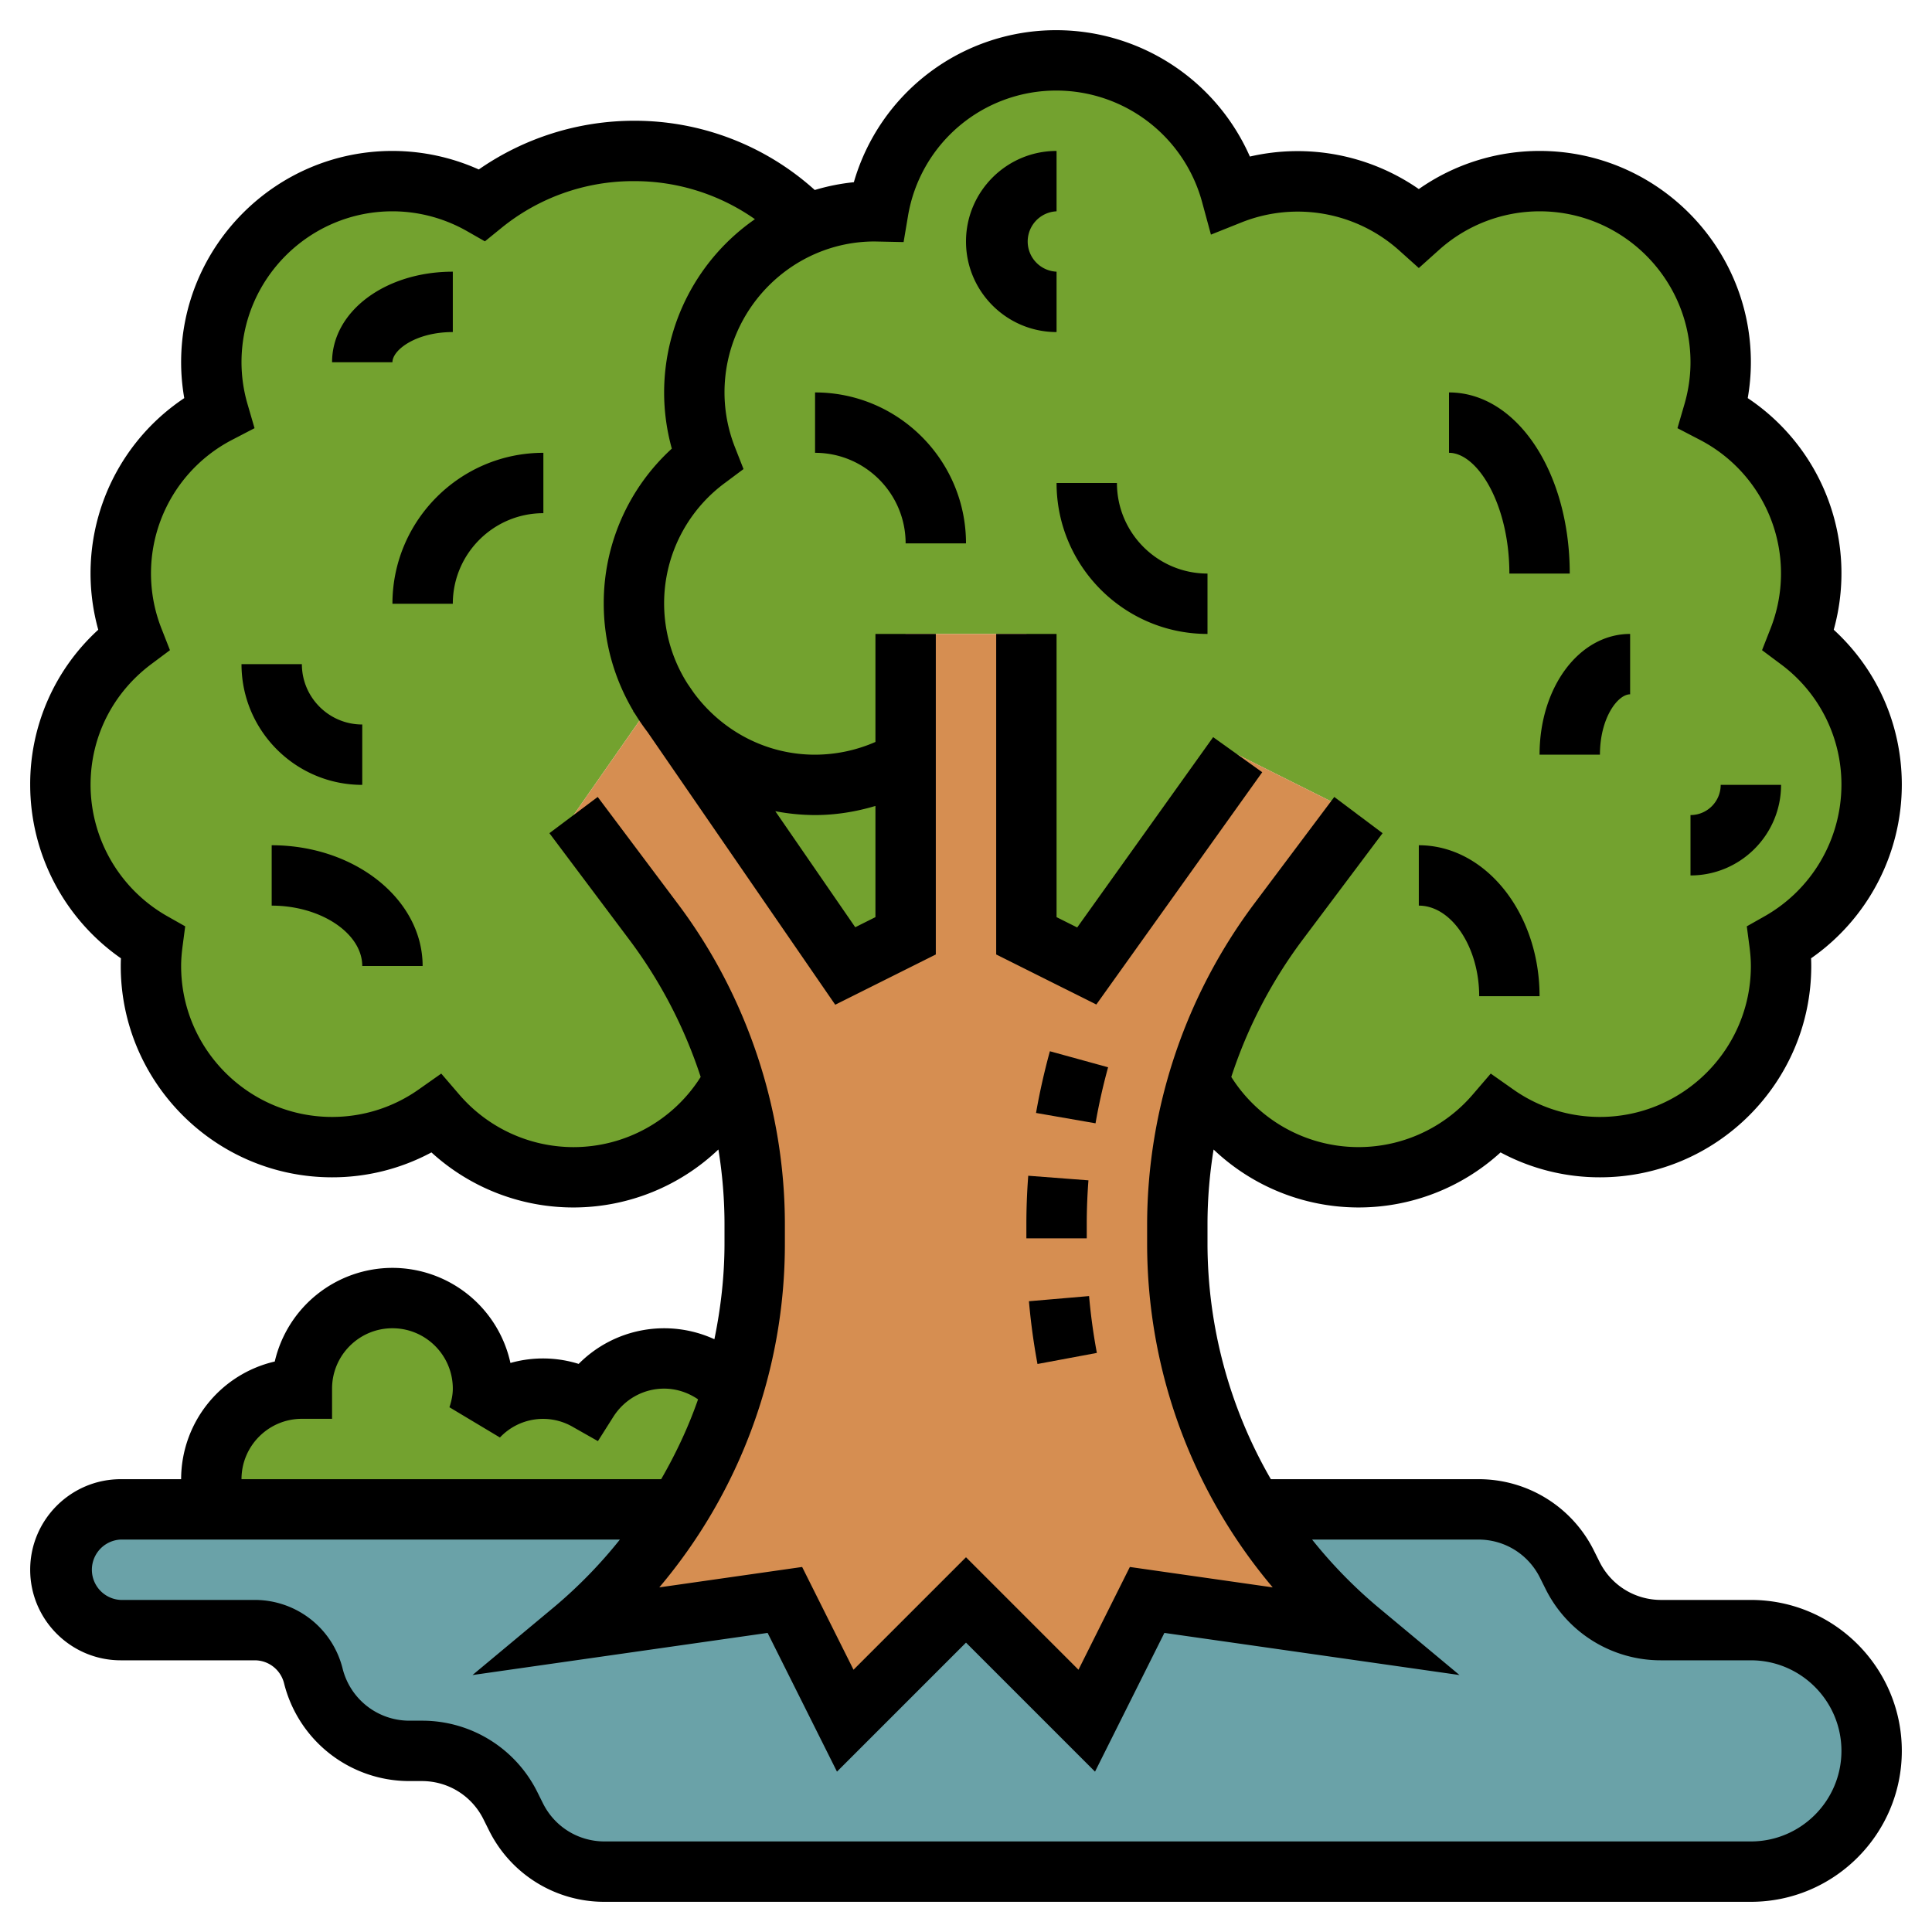 <svg xmlns="http://www.w3.org/2000/svg" height="512" viewBox="0 0 64 64" width="512"><path d="M27 26c1.09 0 2.12-.29 3-.8V31l-2 1-5.63-8.18A6.001 6.001 0 0 0 27 26z" fill="#73a22f" data-original="#A0D468" data-old_color="#a0d468"/><path d="M26.75 7.44C24.55 8.33 23 10.48 23 13c0 .78.15 1.51.42 2.19a5.99 5.99 0 0 0-1.62 7.8L19 27l2.66 3.55c1.2 1.59 2.09 3.38 2.65 5.26C23.29 37.7 21.3 39 19 39c-1.82 0-3.45-.81-4.55-2.1-.98.69-2.16 1.1-3.45 1.1-3.31 0-6-2.69-6-6 0-.26.02-.52.06-.78A5.969 5.969 0 0 1 2 26c0-1.97.95-3.71 2.42-4.81C4.15 20.51 4 19.78 4 19c0-2.32 1.32-4.33 3.24-5.32C7.09 13.14 7 12.58 7 12c0-3.31 2.69-6 6-6 1.08 0 2.09.29 2.96.79A7.964 7.964 0 0 1 21 5c2.26 0 4.3.93 5.75 2.44z" fill="#73a22f" data-original="#A0D468" data-old_color="#a0d468"/><path d="M42.34 30.55L45 27l-4-2-5 7-2-1V21h-4v4.2c-.88.51-1.91.8-3 .8-1.86 0-3.53-.85-4.63-2.18l-.56-.82s-.01 0-.01-.01a5.99 5.99 0 0 1 1.62-7.8c-.27-.68-.42-1.41-.42-2.19 0-2.52 1.55-4.67 3.75-5.56C27.44 7.15 28.2 7 29 7h.09c.47-2.83 2.94-5 5.91-5a5.99 5.99 0 0 1 5.78 4.43C41.47 6.15 42.22 6 43 6c1.54 0 2.94.58 4 1.54A5.93 5.93 0 0 1 51 6c3.31 0 6 2.69 6 6 0 .58-.09 1.14-.24 1.68 1.92.99 3.24 3 3.24 5.32 0 .78-.15 1.51-.42 2.19A5.99 5.99 0 0 1 62 26c0 2.24-1.23 4.2-3.06 5.22.04.26.06.52.06.78 0 3.31-2.69 6-6 6-1.29 0-2.47-.41-3.45-1.1A5.958 5.958 0 0 1 45 39c-2.3 0-4.29-1.3-5.31-3.19.56-1.88 1.45-3.67 2.65-5.26z" fill="#73a22f" data-original="#B4DD7F" data-old_color="#b4dd7f"/><path d="M60.83 55.17C61.55 55.9 62 56.9 62 58c0 2.21-1.79 4-4 4H20.03c-1.25 0-2.38-.7-2.94-1.81l-.18-.38A3.285 3.285 0 0 0 13.97 58h-.41c-.75 0-1.46-.26-2.02-.69-.56-.44-.98-1.07-1.16-1.8A1.992 1.992 0 0 0 8.44 54H4c-.55 0-1.05-.22-1.41-.59C2.22 53.05 2 52.55 2 52c0-1.1.9-2 2-2h18.48c-.93 1.5-2.1 2.85-3.48 4l7-1 2 4 4-4 4 4 2-4 7 1c-1.38-1.15-2.55-2.5-3.48-4h7.45c1.25 0 2.38.7 2.94 1.81l.18.38A3.285 3.285 0 0 0 55.03 54H58c1.1 0 2.1.45 2.83 1.17z" fill="#6aa2a8" data-original="#AAB2BD" data-old_color="#aab2bd"/><path d="M24.27 46.04A16.43 16.43 0 0 1 22.48 50H7.17A3 3 0 0 1 7 49c0-1.66 1.34-3 3-3 0-1.66 1.34-3 3-3s3 1.34 3 3c0 .33-.07.63-.16.93A2.99 2.99 0 0 1 18 46c.54 0 1.03.15 1.47.4C20 45.56 20.93 45 22 45c.91 0 1.72.41 2.27 1.04z" fill="#73a22f" data-original="#A0D468" data-old_color="#a0d468"/><path d="M39.69 35.81c-.46 1.54-.69 3.14-.69 4.75v.63c0 2.47.55 4.89 1.58 7.07A16.568 16.568 0 0 0 45 54l-7-1-2 4-4-4-4 4-2-4-7 1c1.38-1.15 2.55-2.5 3.48-4a16.43 16.43 0 0 0 1.79-3.96c.48-1.56.73-3.19.73-4.85v-.63c0-1.61-.23-3.21-.69-4.75-.56-1.88-1.45-3.67-2.65-5.26L19 27l2.8-4.01c0 .01.01.01.01.01.16.29.35.56.56.82L28 32l2-1V21h4v10l2 1 5-7 4 2-2.66 3.55c-1.2 1.59-2.09 3.38-2.65 5.26z" fill="#d68e51" data-original="#CF9E76" class="active-path" data-old_color="#cf9e76"/><g><path d="M35 30.382V21h-2v10.618l3.317 1.658 5.496-7.695-1.626-1.162-4.504 6.305zM34.085 43.105c.06.692.155 1.391.283 2.079l1.967-.367a19.527 19.527 0 0 1-.258-1.883zM36 40.559c0-.487.019-.974.056-1.459l-1.994-.152A21.095 21.095 0 0 0 34 40.559v.463h2zM34.32 36.868l1.971.343c.107-.619.248-1.244.416-1.856l-1.928-.531c-.185.674-.34 1.362-.459 2.044z" data-original="#000000" data-old_color="#000000"/><path d="M58 53h-2.973c-.869 0-1.65-.483-2.039-1.259l-.187-.375A4.257 4.257 0 0 0 48.973 49h-6.874A15.62 15.62 0 0 1 40 41.19v-.631c0-.832.069-1.661.202-2.48a6.972 6.972 0 0 0 9.506.096A6.943 6.943 0 0 0 53 39c3.859 0 7-3.14 7-7a5.36 5.36 0 0 0-.006-.255A7.016 7.016 0 0 0 63 26c0-1.98-.813-3.816-2.255-5.139a6.974 6.974 0 0 0-2.849-7.673c.069-.394.104-.792.104-1.188 0-3.86-3.141-7-7-7a6.973 6.973 0 0 0-4 1.263 7.037 7.037 0 0 0-5.596-1.077A7.013 7.013 0 0 0 35 1a6.971 6.971 0 0 0-6.715 5.036 6.94 6.94 0 0 0-1.295.258A8.91 8.91 0 0 0 21 4a9.027 9.027 0 0 0-5.14 1.614A6.995 6.995 0 0 0 13 5c-3.859 0-7 3.14-7 7 0 .396.035.794.104 1.188a6.974 6.974 0 0 0-2.849 7.673A6.923 6.923 0 0 0 1 26a7.016 7.016 0 0 0 3.006 5.745A5.36 5.36 0 0 0 4 32c0 3.86 3.141 7 7 7a6.943 6.943 0 0 0 3.292-.825 6.97 6.97 0 0 0 9.506-.097c.133.819.202 1.649.202 2.481v.631c0 1.078-.122 2.139-.335 3.174a3.988 3.988 0 0 0-4.496.817 3.963 3.963 0 0 0-2.26-.031A4.007 4.007 0 0 0 13 42a4.007 4.007 0 0 0-3.898 3.102A4.007 4.007 0 0 0 6 49H4c-1.654 0-3 1.346-3 3s1.346 3 3 3h4.438c.46 0 .858.312.971.758A4.274 4.274 0 0 0 13.562 59h.411c.869 0 1.65.483 2.039 1.259l.187.375A4.257 4.257 0 0 0 20.027 63H58c2.757 0 5-2.243 5-5s-2.243-5-5-5zM19 38a4.994 4.994 0 0 1-3.791-1.747l-.592-.689-.743.523A4.97 4.97 0 0 1 11 37c-2.757 0-5-2.243-5-5 0-.22.02-.434.047-.646l.088-.668-.587-.332A5.013 5.013 0 0 1 3 26c0-1.589.735-3.048 2.018-4.005l.612-.457-.279-.711a4.985 4.985 0 0 1 2.352-6.264l.729-.379-.23-.789A4.981 4.981 0 0 1 8 12c0-2.757 2.243-5 5-5 .862 0 1.716.227 2.469.656l.594.339.531-.431A6.92 6.92 0 0 1 21 6a6.94 6.94 0 0 1 4.008 1.261A6.994 6.994 0 0 0 22 13c0 .63.086 1.253.255 1.861A6.923 6.923 0 0 0 20 20c0 1.297.361 2.509.978 3.551l-.006.004.07.101c.127.206.263.404.409.595l6.217 9.032L31 31.618V21h-2v3.578A5.003 5.003 0 0 1 27 25c-1.654 0-3.112-.817-4.023-2.058l-.198-.288a4.956 4.956 0 0 1 1.239-6.659l.612-.457-.279-.711A4.96 4.96 0 0 1 24 13c0-2.757 2.243-5 4.97-5.001l.963.02.143-.849A4.976 4.976 0 0 1 35 3a5.006 5.006 0 0 1 4.82 3.69l.294 1.082 1.041-.416a5.033 5.033 0 0 1 5.178.925l.667.598.667-.598A4.994 4.994 0 0 1 51 7c2.757 0 5 2.243 5 5 0 .466-.068.936-.202 1.395l-.23.789.729.379a4.985 4.985 0 0 1 2.352 6.264l-.279.711.612.457A4.956 4.956 0 0 1 61 26a5.013 5.013 0 0 1-2.548 4.354l-.587.332.088.668c.027.212.047.426.047.646 0 2.757-2.243 5-5 5a4.97 4.97 0 0 1-2.874-.913l-.743-.523-.592.689a4.983 4.983 0 0 1-8.003-.578 15.704 15.704 0 0 1 2.346-4.522L45.8 27.6l-1.6-1.2-2.665 3.553A17.788 17.788 0 0 0 38 40.559v.631c0 4.216 1.488 8.232 4.16 11.394l-4.732-.676-1.702 3.404L32 51.586l-3.726 3.726-1.702-3.404-4.732.676A17.618 17.618 0 0 0 26 41.19v-.631c0-3.8-1.256-7.566-3.535-10.605L19.8 26.4l-1.6 1.2 2.665 3.553a15.679 15.679 0 0 1 2.346 4.522A4.982 4.982 0 0 1 19 38zm6.683-11.128A7.06 7.06 0 0 0 27 27c.681 0 1.353-.109 2-.302v3.683l-.669.335zM10 47h1v-1c0-1.103.897-2 2-2s2 .897 2 2c0 .187-.035.383-.112.617l1.673 1.002a1.962 1.962 0 0 1 2.418-.349l.828.469.509-.804c.371-.585 1-.935 1.684-.935.407 0 .795.13 1.124.355-.32.92-.736 1.802-1.222 2.645H8c0-1.103.897-2 2-2zm48 14H20.027c-.869 0-1.65-.483-2.039-1.259l-.187-.375A4.257 4.257 0 0 0 13.973 57h-.411a2.278 2.278 0 0 1-2.213-1.728A2.997 2.997 0 0 0 8.438 53H4a1.001 1.001 0 0 1 0-2h16.535a15.697 15.697 0 0 1-2.175 2.232l-2.708 2.256 9.776-1.396 2.298 4.596L32 54.414l4.274 4.274 2.298-4.596 9.776 1.396-2.708-2.256A15.697 15.697 0 0 1 43.465 51h5.507c.869 0 1.65.483 2.039 1.259l.187.375A4.26 4.26 0 0 0 55.027 55H58c1.654 0 3 1.346 3 3s-1.346 3-3 3z" data-original="#000000" data-old_color="#000000"/><path d="M35 11V9a1.001 1.001 0 0 1 0-2V5c-1.654 0-3 1.346-3 3s1.346 3 3 3zM59 26h-2c0 .551-.448 1-1 1v2c1.654 0 3-1.346 3-3zM13 20h2c0-1.654 1.346-3 3-3v-2c-2.757 0-5 2.243-5 5zM40 21v-2c-1.654 0-3-1.346-3-3h-2c0 2.757 2.243 5 5 5zM50 19h2c0-3.364-1.757-6-4-6v2c.944 0 2 1.71 2 4zM9 28v2c1.626 0 3 .916 3 2h2c0-2.206-2.243-4-5-4zM12 26v-2c-1.103 0-2-.897-2-2H8c0 2.206 1.794 4 4 4zM15 11V9c-2.243 0-4 1.318-4 3h2c0-.408.779-1 2-1zM27 13v2c1.654 0 3 1.346 3 3h2c0-2.757-2.243-5-5-5zM49 33h2c0-2.757-1.794-5-4-5v2c1.084 0 2 1.374 2 3zM53 25c0-1.221.592-2 1-2v-2c-1.683 0-3 1.757-3 4z" data-original="#000000" data-old_color="#000000"/></g></svg>